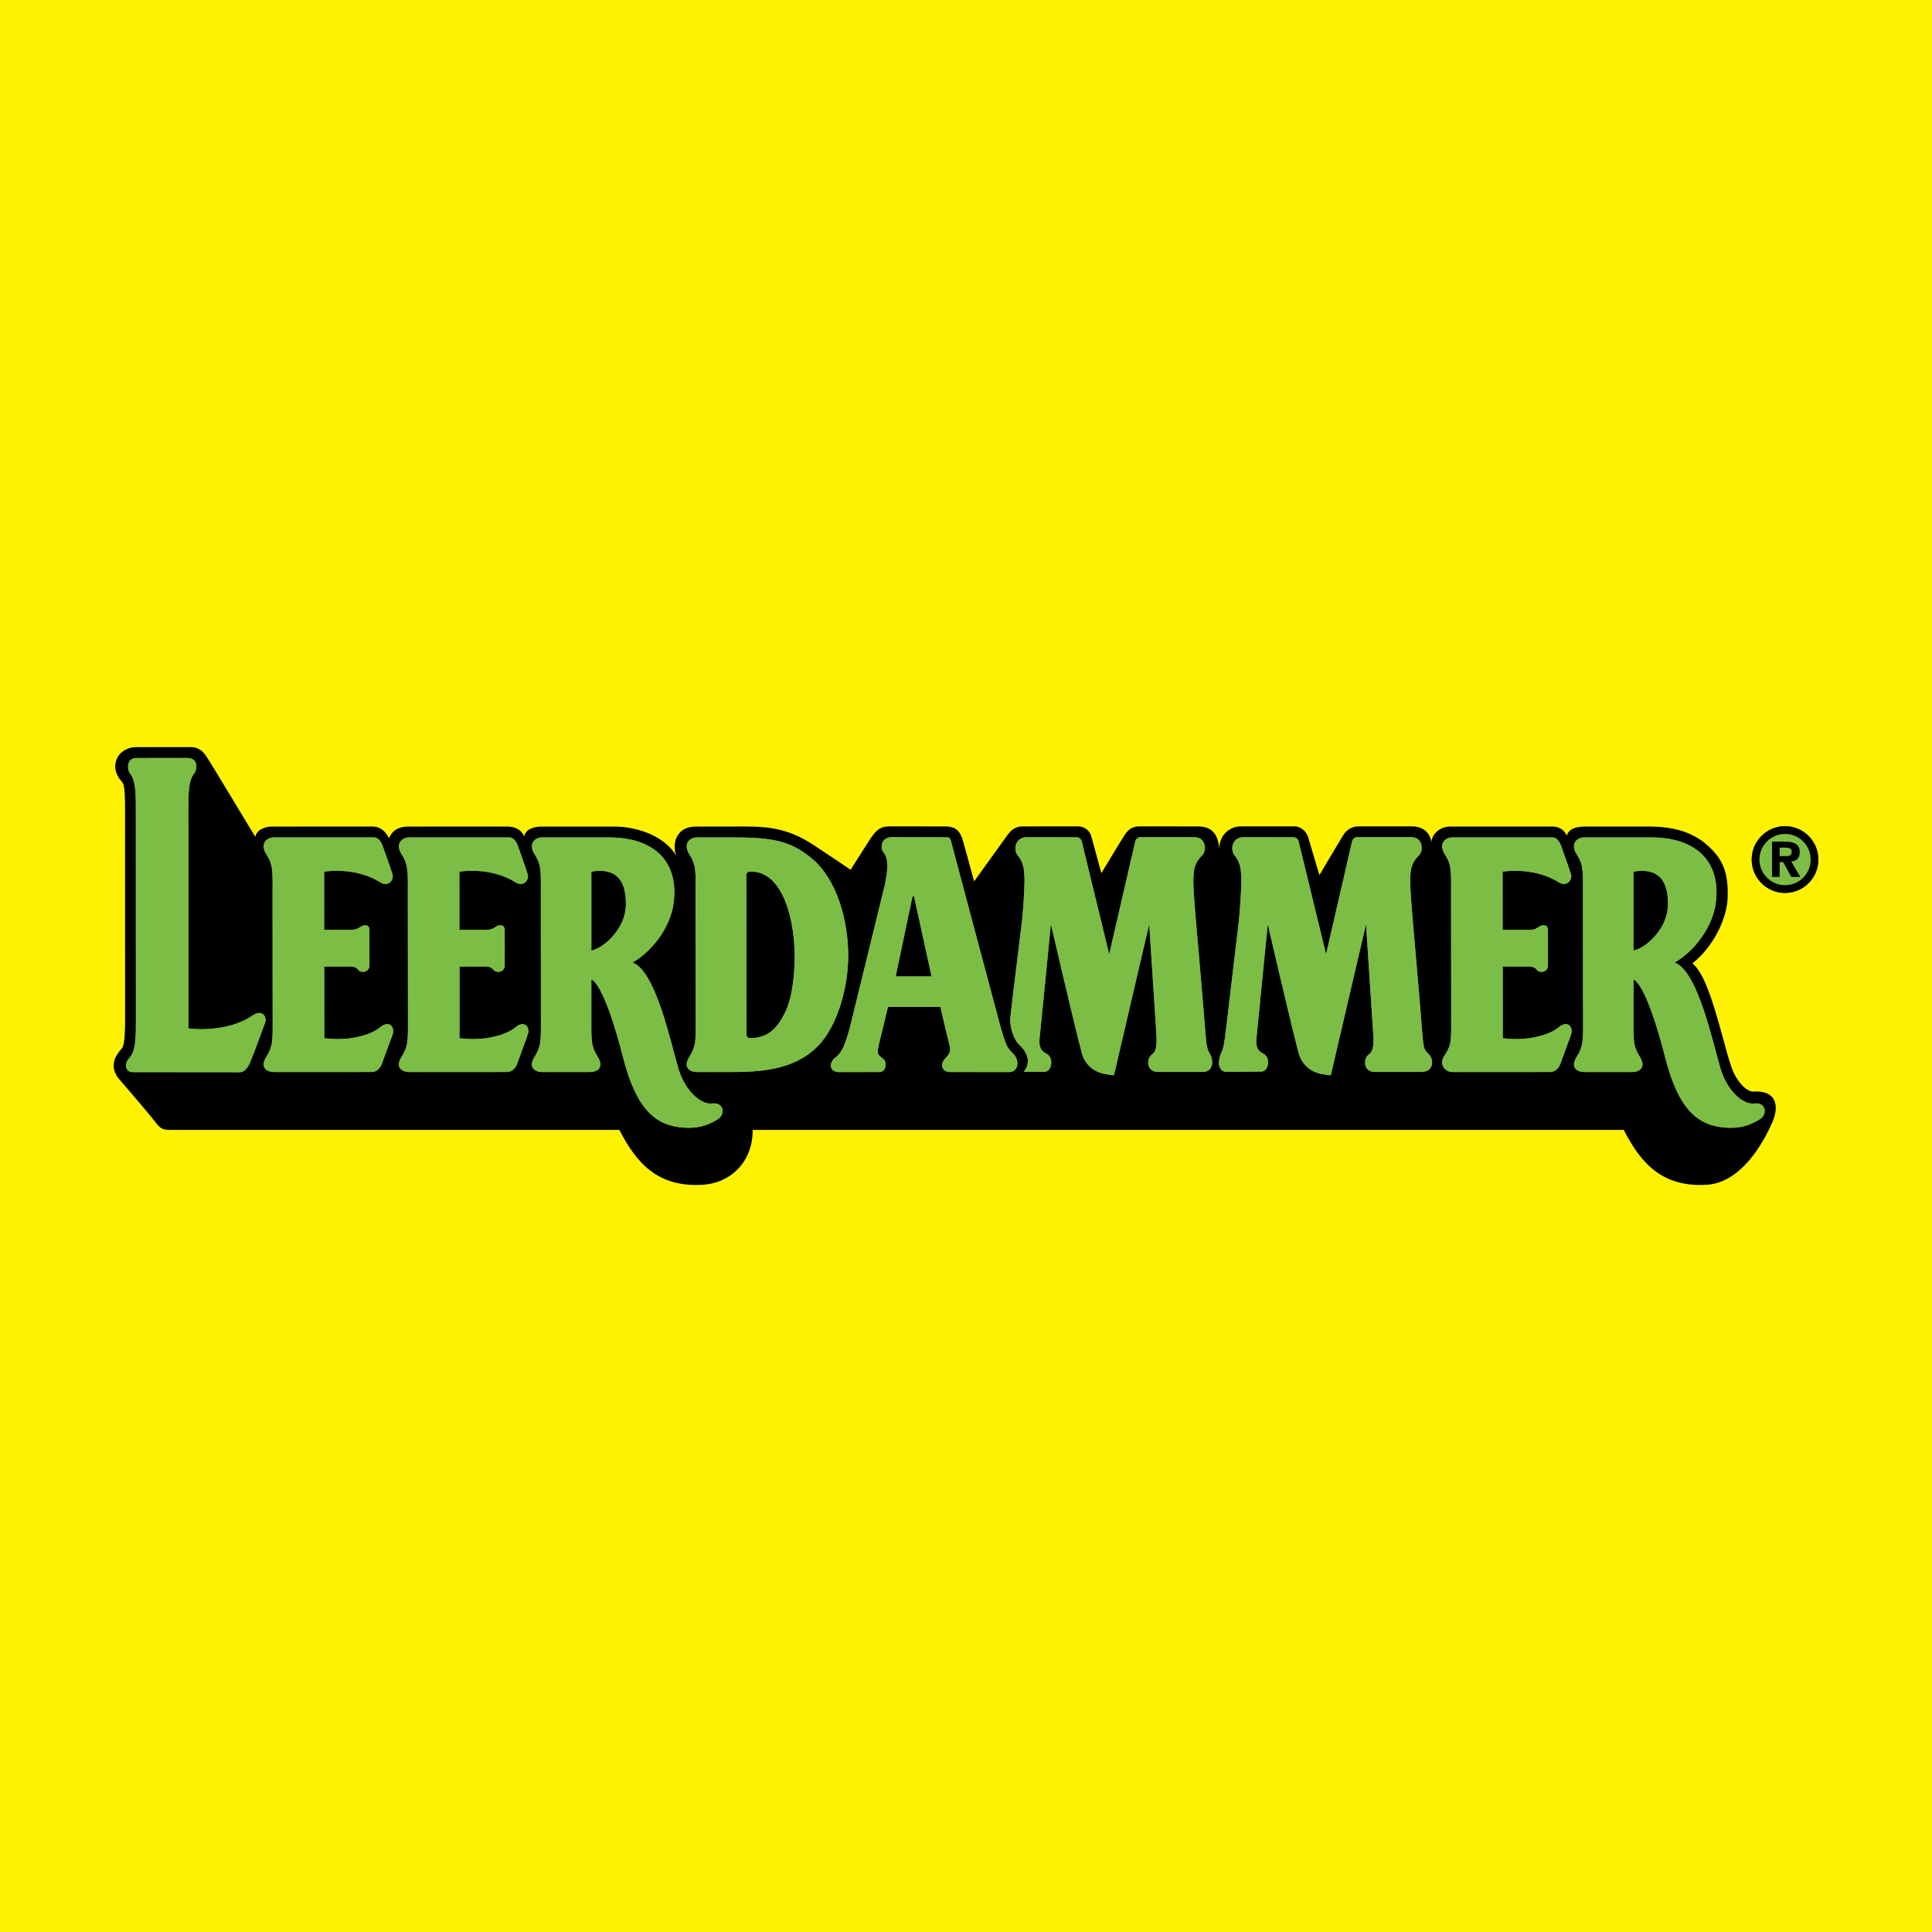<?xml version="1.0" encoding="utf-8"?>
<!-- Generator: Adobe Illustrator 13.0.0, SVG Export Plug-In . SVG Version: 6.00 Build 14948)  -->
<!DOCTYPE svg PUBLIC "-//W3C//DTD SVG 1.0//EN" "http://www.w3.org/TR/2001/REC-SVG-20010904/DTD/svg10.dtd">
<svg version="1.0" id="Layer_1" xmlns="http://www.w3.org/2000/svg" xmlns:xlink="http://www.w3.org/1999/xlink" x="0px" y="0px"
	 width="192.756px" height="192.756px" viewBox="0 0 192.756 192.756" enable-background="new 0 0 192.756 192.756"
	 xml:space="preserve">
<g>
	<polygon fill-rule="evenodd" clip-rule="evenodd" fill="#FFF200" points="0,0 192.756,0 192.756,192.756 0,192.756 0,0 	"/>
	<path fill-rule="evenodd" clip-rule="evenodd" d="M171.588,102.432c-1.231-4.426-1.98-5.66-2.734-6.318
		c2.148-1.69,3.438-4.546,3.509-6.463c0.089-2.425-0.343-3.911-2.161-5.443c-1.21-1.018-2.894-1.737-5.587-1.742h-6.544
		c-0.922,0.005-1.564,0.263-1.744,0.902c-0.338-0.648-0.821-0.912-1.489-0.907c0,0-10.146,0.005-10.137,0.005
		c-1.067-0.02-1.891,0.82-1.891,1.586c-0.089-0.799-0.662-1.589-1.904-1.606h-5.332c-0.648-0.002-1.19,0.278-1.585,0.914
		c-0.525,0.865-2.351,3.948-2.351,3.948l-1.084-3.649c-0.128-0.641-0.747-1.215-1.391-1.212c0,0-5.447,0-5.438,0
		c-0.754,0.01-2.019,0.582-2.082,2.191c-0.157-1.821-1.122-2.164-2.065-2.186l-5.854-0.005c-0.65-0.002-1.084,0.202-1.529,0.877
		c-0.442,0.675-2.31,3.792-2.31,3.792l-0.979-3.577c-0.128-0.639-0.685-1.094-1.325-1.092c0,0-5.606,0.005-5.591,0.005
		c-0.69-0.005-1.148,0.399-1.512,0.914c-0.557,0.776-3.287,4.564-3.287,4.564s-0.727-2.645-1.067-3.884
		c-0.33-1.242-0.831-1.594-1.845-1.594c-1.018,0-5.52-0.005-5.508-0.005c-0.85-0.007-1.296,0.281-1.897,1.18
		c-0.656,0.995-2.011,3.159-2.011,3.159c-0.249-0.203-1.22-0.831-3.649-2.452c-2.878-1.927-5.185-1.888-7.695-1.873
		c0,0-4.105,0.005-4.098,0.005c-2.213,0.005-2.382,2.139-1.873,3.033c-1.303-2.313-4.386-3.033-6.187-3.033c0,0-7.326,0-7.321,0
		c-0.611-0.005-1.587,0.182-1.735,0.986c-0.333-0.772-1.062-0.996-1.734-0.991c0,0-9.824,0.005-9.812,0.005
		c-0.638-0.005-1.503,0.138-1.944,1.148c-0.508-0.917-1.045-1.159-1.737-1.153c0,0-10.09,0.005-10.083,0.005
		c-0.394,0.021-1.377,0.231-1.515,1.025c-0.535-0.835-4.423-7.354-4.909-8.06c-0.364-0.535-0.825-0.895-1.53-0.895l-5.507,0.004
		c-0.703,0-1.439,0.387-1.767,0.949c-0.381,0.65-0.468,1.58,0.464,2.58c-0.005-0.002-0.005-0.002-0.005-0.002
		c0.255,0.343,0.253,1.908,0.251,2.841v0.086c0,0,0.004,20.644,0.004,20.647c0,0.691,0.003,2.541-0.295,2.92
		c-0.887,0.984-1.148,1.855-0.44,2.934c0,0,2.873,3.326,3.706,4.395c0.544,0.711,0.747,0.842,1.572,0.842c0.535,0,19.802,0,44.773,0
		c1.756,3.426,3.9,5.707,8.237,5.477c2.967-0.158,5.093-2.406,5.061-5.477c30.358,0,85.374,0,86.907,0
		c1.752,3.426,3.896,5.707,8.232,5.477c2.974-0.158,5.198-3.125,6.55-6.141c0.808-1.783,0.406-3.301-1.816-3.164
		c-0.707,0.045-1.533-0.906-2.003-1.893C172.584,106.211,172.02,103.967,171.588,102.432L171.588,102.432z"/>
	<path fill-rule="evenodd" clip-rule="evenodd" fill="#7CBD45" d="M174.77,85.757c0-1.833,1.488-3.327,3.326-3.327
		c1.829,0,3.321,1.493,3.321,3.327c0,1.84-1.492,3.329-3.321,3.329C176.258,89.086,174.77,87.597,174.77,85.757L174.77,85.757z"/>
	<path fill-rule="evenodd" clip-rule="evenodd" fill="#7CBD45" d="M26.438,102.059c-0.377,1.004-1.003,2.768-1.422,3.771
		c0,0-0.354,1.135-1.089,1.145l-10.65-0.01c-0.719,0.045-0.979-0.795-0.34-1.457c0.63-0.646,0.625-2.207,0.621-3.816l-0.005-20.698
		c0.005-1.604,0.015-3.125-0.574-3.814c-0.284-0.33-0.419-1.562,0.65-1.555l5.032-0.002c1.205-0.007,0.994,1.228,0.71,1.557
		c-0.594,0.69-0.581,2.211-0.579,3.81l0.01,21.604v0.008c0,0,3.687,0.566,6.464-1.324C26.112,100.703,26.687,101.395,26.438,102.059
		L26.438,102.059z"/>
	<path fill-rule="evenodd" clip-rule="evenodd" fill="#7CBD45" d="M39.143,103.287l-1.062,2.893
		c-0.114,0.324-0.476,0.771-0.993,0.773l-9.768,0.004c-0.747-0.016-1.386-0.482-0.771-1.48c0.618-0.99,0.655-1.467,0.655-3.174
		l-0.01-12.965c-0.003-2.243,0.106-2.977-0.606-4.079c-0.709-1.106,0.055-1.713,0.732-1.71l9.969-0.003
		c0.666-0.005,0.922,0.949,0.922,0.949s0.815,2.27,0.954,2.763c0.137,0.495-0.39,1.301-1.272,0.747
		c-2.518-1.572-5.557-1.038-5.557-1.038l0.003,5.813c0,0,2-0.005,2.737-0.008c0.734-0.002,0.831-0.416,1.289-0.45
		c0.419-0.032,0.491,0.216,0.491,0.571c0,0.35,0.009,2.866,0.005,3.432c-0.007,0.671-0.791,0.792-1.084,0.456
		c-0.212-0.238-0.404-0.354-0.835-0.354c-0.429,0-2.597,0-2.597,0l0.005,7.158c0.719,0.09,1.688,0.133,2.651-0.004
		c1.249-0.191,2.279-0.537,2.957-1.107C38.815,101.766,39.46,102.441,39.143,103.287L39.143,103.287z"/>
	<path fill-rule="evenodd" clip-rule="evenodd" fill="#7CBD45" d="M52.631,103.287l-1.052,2.893
		c-0.121,0.324-0.48,0.771-0.993,0.773l-9.772,0.004c-0.747-0.016-1.387-0.482-0.771-1.48c0.616-0.99,0.66-1.467,0.66-3.174
		l-0.013-12.965c-0.006-2.243,0.102-2.977-0.605-4.079c-0.712-1.106,0.054-1.713,0.729-1.71l9.972-0.003
		c0.66-0.005,0.917,0.949,0.917,0.949s0.818,2.27,0.954,2.763c0.14,0.495-0.382,1.301-1.269,0.747
		c-2.514-1.572-5.557-1.038-5.557-1.038l0.002,5.813c0,0,1.996-0.005,2.737-0.008c0.735-0.002,0.826-0.416,1.289-0.45
		c0.419-0.032,0.493,0.216,0.493,0.571c0,0.35,0.01,2.866,0.002,3.432c-0.005,0.671-0.791,0.792-1.086,0.456
		c-0.209-0.238-0.405-0.354-0.833-0.354c-0.431,0-2.594,0-2.594,0l0.002,7.158c0.722,0.09,1.683,0.133,2.656-0.004
		c1.245-0.191,2.272-0.537,2.955-1.107C52.306,101.766,52.954,102.441,52.631,103.287L52.631,103.287z"/>
	<path fill-rule="evenodd" clip-rule="evenodd" fill="#7CBD45" d="M59,94.837c0,0,0-5.907,0-7.875
		c2.457-0.412,3.504,0.833,3.443,3.388C62.387,92.607,60.334,94.549,59,94.837L59,94.837z M59,97.725c0,0,1.212,0.119,3.179,7.828
		c1.313,5.117,3.21,6.742,5.985,6.949c1.809,0.135,2.785-0.443,3.383-0.793c0.877-0.5,0.69-1.766-0.493-1.613
		c-1.123,0.145-2.69-1.268-3.344-3.404c-0.786-2.59-2.272-9.83-4.603-10.657c1.961-1.121,3.792-3.509,4.103-5.956
		c0.537-4.125-1.95-6.53-6.456-6.53c-1.426,0.007-6.676,0-6.676,0c-0.667-0.003-1.439,0.604-0.724,1.71
		c0.709,1.102,0.604,1.835,0.604,4.079l0.01,12.965c0.005,1.707-0.037,2.184-0.656,3.174c-0.616,0.998,0.027,1.465,0.771,1.48h4.803
		c0.75-0.016,1.39-0.482,0.771-1.48c-0.618-0.99-0.658-1.467-0.658-3.174V97.725L59,97.725z"/>
	<path fill-rule="evenodd" clip-rule="evenodd" fill="#7CBD45" d="M162.971,94.837c0,0,0-5.907,0-7.875
		c2.453-0.412,3.505,0.833,3.438,3.388C166.357,92.607,164.305,94.549,162.971,94.837L162.971,94.837z M162.971,97.725
		c0,0,1.208,0.119,3.18,7.828c1.309,5.117,3.206,6.742,5.982,6.949c1.807,0.135,2.784-0.443,3.383-0.793
		c0.881-0.5,0.693-1.766-0.49-1.613c-1.131,0.145-2.693-1.268-3.346-3.404c-0.783-2.59-2.27-9.83-4.604-10.657
		c1.959-1.121,3.79-3.509,4.108-5.956c0.529-4.125-1.954-6.53-6.461-6.53c-1.424,0.007-6.671,0-6.671,0
		c-0.68-0.003-1.446,0.604-0.733,1.71c0.716,1.102,0.605,1.835,0.61,4.079l0.016,12.965c0,1.707-0.045,2.184-0.661,3.174
		c-0.613,0.998,0.022,1.465,0.769,1.48h4.805c0.745-0.016,1.386-0.482,0.77-1.48c-0.614-0.99-0.656-1.467-0.656-3.174V97.725
		L162.971,97.725z"/>
	<path fill-rule="evenodd" clip-rule="evenodd" fill="#7CBD45" d="M156.72,103.287l-1.057,2.893
		c-0.116,0.324-0.479,0.771-0.991,0.773l-9.772,0.004c-0.744-0.016-1.36-0.781-0.796-1.623c0.641-0.979,0.683-1.324,0.683-3.031
		l-0.012-12.965c-0.003-2.243,0.103-2.977-0.609-4.079c-0.71-1.106,0.062-1.713,0.729-1.71l9.97-0.003
		c0.666-0.005,0.922,0.949,0.922,0.949s0.82,2.27,0.959,2.763c0.135,0.495-0.391,1.301-1.274,0.747
		c-2.511-1.572-5.56-1.038-5.56-1.038l0.005,5.813c-0.002,0,2.002-0.005,2.74-0.008c0.732-0.002,0.828-0.416,1.287-0.45
		c0.426-0.032,0.497,0.216,0.497,0.571c0,0.35,0.005,2.866,0,3.432c-0.005,0.671-0.796,0.792-1.084,0.456
		c-0.21-0.238-0.409-0.354-0.837-0.354c-0.435,0-2.596,0-2.596,0l0.01,7.158c0.718,0.09,1.681,0.133,2.646-0.004
		c1.249-0.191,2.274-0.537,2.96-1.107C156.39,101.766,157.035,102.441,156.72,103.287L156.72,103.287z"/>
	<path fill-rule="evenodd" clip-rule="evenodd" fill="#7CBD45" d="M99.754,102.189c-0.595-2.178-4.883-18.308-4.883-18.308
		s0.018-0.064-0.105-0.224c-0.099-0.128-0.212-0.121-0.409-0.121l-5.394-0.007c-1.082,0.017-1.119,1.037-0.887,1.407
		c0.187,0.293,0.852,0.724,0.101,3.772l-3.388,13.829c-0.375,1.316-0.715,2.461-1.41,2.949c-0.653,0.459-0.724,1.441,0.305,1.475
		l4.076-0.004c0.611-0.006,0.84-0.963,0.311-1.355c-0.48-0.359-0.602-0.432-0.392-1.373l0.914-3.773h5.227
		c0,0,0.734,3.148,0.912,3.818c0.167,0.664,0.013,0.854-0.48,1.398c-0.5,0.545-0.247,1.285,0.535,1.285
		c0.784,0,5.842,0.004,5.842,0.004c1.011,0.031,1.134-1.186,0.458-1.826C100.511,104.582,100.355,104.359,99.754,102.189
		L99.754,102.189z M89.359,97.42l1.681-7.979l0.157,0.007l1.75,7.972H89.359L89.359,97.42z"/>
	<path fill-rule="evenodd" clip-rule="evenodd" fill="#7CBD45" d="M72.726,106.957c2.972,0,6.395-0.129,8.8-2.518
		c2.036-1.994,3.112-5.965,3.1-9.137c-0.01-3.528-1.139-7.515-3.534-9.57c-2.395-2.06-4.48-2.186-8.603-2.186l-2.964,0.003
		c-0.673-0.003-1.442,0.604-0.732,1.71c0.714,1.102,0.603,1.835,0.606,4.079l0.015,12.965c0.002,1.707-0.04,2.184-0.656,3.174
		c-0.616,0.998,0.021,1.465,0.769,1.48H72.726L72.726,106.957z M78.371,100.932c-0.868,1.797-1.853,2.641-3.518,2.641
		c-0.484,0-0.358-0.479-0.368-0.867l-0.018-15.172c0.005-0.188-0.123-0.579,0.461-0.579c3.263-0.002,4.344,4.99,4.356,8.353
		C79.29,97.039,79.083,99.428,78.371,100.932L78.371,100.932z"/>
	<path fill-rule="evenodd" clip-rule="evenodd" fill="#7CBD45" d="M140.915,91.417v-0.007c-0.38-4.507-0.333-5.046,0.699-6.126
		c0.402-0.423,0.36-1.742-0.798-1.759h-5.359c0,0-0.116-0.037-0.293,0.062c-0.236,0.131-0.278,0.407-0.278,0.407l-2.585,11.221
		l-2.747-11.31c0,0-0.114-0.367-0.5-0.367l-5.013-0.007c-1.129,0.02-1.312,1.239-0.88,1.789c0.784,0.98,0.836,1.853,0.464,6.36
		c0,0-1.06,8.902-1.265,10.693c-0.202,1.795-0.31,2.277-0.534,2.715c-0.271,0.557-0.453,1.859,0.599,1.852
		c1.239-0.02,2.907-0.02,3.42-0.031c0.741-0.01,0.956-1.381,0.224-1.762c-0.317-0.17-0.78-0.408-0.731-1.383
		c0,0,1.001-10.042,1.146-11.574c0,0,2.268,9.812,3.088,12.893c0.261,0.961,0.951,1.664,1.853,1.953
		c0.651,0.211,1.349,0.238,1.349,0.238l3.516-15.084c0,0,0.728,11.035,0.734,11.209c0.053,1.004-0.076,1.553-0.465,1.814
		c-0.545,0.367-0.597,1.754,0.643,1.734h4.586c1.279,0.012,1.325-1.281,0.705-1.824c-0.412-0.359-0.488-0.551-0.624-2.436
		C141.758,101.09,140.915,91.417,140.915,91.417L140.915,91.417z"/>
	<path fill-rule="evenodd" clip-rule="evenodd" fill="#7CBD45" d="M119.278,91.417v-0.007c-0.375-4.507-0.328-5.046,0.701-6.126
		c0.409-0.423,0.363-1.742-0.798-1.759h-5.359c0,0-0.115-0.037-0.291,0.062c-0.233,0.131-0.275,0.407-0.275,0.407l-2.591,11.221
		l-2.749-11.31c0,0-0.108-0.367-0.498-0.367l-5.01-0.007c-1.131,0.02-1.315,1.239-0.885,1.789c0.787,0.98,0.846,1.853,0.469,6.36
		c0,0-0.991,7.992-1.188,9.787c-0.101,0.949,0.337,2.238,0.822,2.693c0.76,0.711,1.358,1.717,0.516,2.779
		c1.237-0.02,1.555,0.004,2.069-0.006c0.742-0.018,0.952-1.406,0.22-1.787c-0.315-0.17-0.776-0.408-0.729-1.383
		c0,0,1.003-10.042,1.146-11.574c0,0,2.272,9.812,3.088,12.893c0.261,0.961,0.951,1.664,1.851,1.953
		c0.653,0.211,1.353,0.238,1.353,0.238l3.517-15.084c0,0,0.725,11.035,0.732,11.209c0.047,1.004-0.074,1.553-0.464,1.814
		c-0.549,0.367-0.599,1.754,0.643,1.734h4.408c1.213-0.004,1.03-1.309,0.767-1.76c-0.283-0.475-0.369-0.615-0.507-2.5
		C120.12,101.09,119.278,91.417,119.278,91.417L119.278,91.417z"/>
	<path fill-rule="evenodd" clip-rule="evenodd" d="M174.77,85.757c0-1.833,1.488-3.327,3.326-3.327c1.829,0,3.321,1.493,3.321,3.327
		c0,1.84-1.492,3.329-3.321,3.329C176.258,89.086,174.77,87.597,174.77,85.757L174.77,85.757z M178.096,88.317
		c1.412,0,2.556-1.146,2.556-2.56c0-1.408-1.144-2.556-2.556-2.556c-1.404,0-2.558,1.148-2.558,2.556
		C175.538,87.171,176.691,88.317,178.096,88.317L178.096,88.317z"/>
	<path fill-rule="evenodd" clip-rule="evenodd" d="M177.556,85.412v-0.845h0.523c0.288,0,0.677,0.025,0.677,0.392
		c0,0.381-0.201,0.453-0.539,0.453H177.556L177.556,85.412z M177.556,86.01h0.349l0.81,1.481h0.908l-0.915-1.547
		c0.473-0.03,0.853-0.266,0.853-0.912c0-0.804-0.537-1.062-1.441-1.062h-1.323v3.521h0.761V86.01L177.556,86.01z"/>
	<path fill-rule="evenodd" clip-rule="evenodd" fill="#7CBD45" d="M174.77,85.757c0-1.833,1.488-3.327,3.326-3.327
		c1.829,0,3.321,1.493,3.321,3.327c0,1.84-1.492,3.329-3.321,3.329C176.258,89.086,174.77,87.597,174.77,85.757L174.77,85.757z"/>
	<path fill-rule="evenodd" clip-rule="evenodd" fill="#7CBD45" d="M26.438,102.059c-0.377,1.004-1.003,2.768-1.422,3.771
		c0,0-0.354,1.135-1.089,1.145l-10.65-0.01c-0.719,0.045-0.979-0.795-0.34-1.457c0.63-0.646,0.625-2.207,0.621-3.816l-0.005-20.698
		c0.005-1.604,0.015-3.125-0.574-3.814c-0.284-0.33-0.419-1.562,0.65-1.555l5.032-0.002c1.205-0.007,0.994,1.228,0.71,1.557
		c-0.594,0.69-0.581,2.211-0.579,3.81l0.01,21.604v0.008c0,0,3.687,0.566,6.464-1.324C26.112,100.703,26.687,101.395,26.438,102.059
		L26.438,102.059z"/>
	<path fill-rule="evenodd" clip-rule="evenodd" fill="#7CBD45" d="M39.143,103.287l-1.062,2.893
		c-0.114,0.324-0.476,0.771-0.993,0.773l-9.768,0.004c-0.747-0.016-1.386-0.482-0.771-1.48c0.618-0.99,0.655-1.467,0.655-3.174
		l-0.01-12.965c-0.003-2.243,0.106-2.977-0.606-4.079c-0.709-1.106,0.055-1.713,0.732-1.71l9.969-0.003
		c0.666-0.005,0.922,0.949,0.922,0.949s0.815,2.27,0.954,2.763c0.137,0.495-0.39,1.301-1.272,0.747
		c-2.518-1.572-5.557-1.038-5.557-1.038l0.003,5.813c0,0,2-0.005,2.737-0.008c0.734-0.002,0.831-0.416,1.289-0.45
		c0.419-0.032,0.491,0.216,0.491,0.571c0,0.35,0.009,2.866,0.005,3.432c-0.007,0.671-0.791,0.792-1.084,0.456
		c-0.212-0.238-0.404-0.354-0.835-0.354c-0.429,0-2.597,0-2.597,0l0.005,7.158c0.719,0.09,1.688,0.133,2.651-0.004
		c1.249-0.191,2.279-0.537,2.957-1.107C38.815,101.766,39.46,102.441,39.143,103.287L39.143,103.287z"/>
	<path fill-rule="evenodd" clip-rule="evenodd" fill="#7CBD45" d="M52.631,103.287l-1.052,2.893
		c-0.121,0.324-0.48,0.771-0.993,0.773l-9.772,0.004c-0.747-0.016-1.387-0.482-0.771-1.48c0.616-0.99,0.66-1.467,0.66-3.174
		l-0.013-12.965c-0.006-2.243,0.102-2.977-0.605-4.079c-0.712-1.106,0.054-1.713,0.729-1.71l9.972-0.003
		c0.66-0.005,0.917,0.949,0.917,0.949s0.818,2.27,0.954,2.763c0.14,0.495-0.382,1.301-1.269,0.747
		c-2.514-1.572-5.557-1.038-5.557-1.038l0.002,5.813c0,0,1.996-0.005,2.737-0.008c0.735-0.002,0.826-0.416,1.289-0.45
		c0.419-0.032,0.493,0.216,0.493,0.571c0,0.35,0.01,2.866,0.002,3.432c-0.005,0.671-0.791,0.792-1.086,0.456
		c-0.209-0.238-0.405-0.354-0.833-0.354c-0.431,0-2.594,0-2.594,0l0.002,7.158c0.722,0.09,1.683,0.133,2.656-0.004
		c1.245-0.191,2.272-0.537,2.955-1.107C52.306,101.766,52.954,102.441,52.631,103.287L52.631,103.287z"/>
	<path fill-rule="evenodd" clip-rule="evenodd" fill="#7CBD45" d="M59,94.837c0,0,0-5.907,0-7.875
		c2.457-0.412,3.504,0.833,3.443,3.388C62.387,92.607,60.334,94.549,59,94.837L59,94.837z M59,97.725c0,0,1.212,0.119,3.179,7.828
		c1.313,5.117,3.21,6.742,5.985,6.949c1.809,0.135,2.785-0.443,3.383-0.793c0.877-0.5,0.69-1.766-0.493-1.613
		c-1.123,0.145-2.69-1.268-3.344-3.404c-0.786-2.59-2.272-9.83-4.603-10.657c1.961-1.121,3.792-3.509,4.103-5.956
		c0.537-4.125-1.95-6.53-6.456-6.53c-1.426,0.007-6.676,0-6.676,0c-0.667-0.003-1.439,0.604-0.724,1.71
		c0.709,1.102,0.604,1.835,0.604,4.079l0.01,12.965c0.005,1.707-0.037,2.184-0.656,3.174c-0.616,0.998,0.027,1.465,0.771,1.48h4.803
		c0.75-0.016,1.39-0.482,0.771-1.48c-0.618-0.99-0.658-1.467-0.658-3.174V97.725L59,97.725z"/>
	<path fill-rule="evenodd" clip-rule="evenodd" fill="#7CBD45" d="M162.971,94.837c0,0,0-5.907,0-7.875
		c2.453-0.412,3.505,0.833,3.438,3.388C166.357,92.607,164.305,94.549,162.971,94.837L162.971,94.837z M162.971,97.725
		c0,0,1.208,0.119,3.18,7.828c1.309,5.117,3.206,6.742,5.982,6.949c1.807,0.135,2.784-0.443,3.383-0.793
		c0.881-0.5,0.693-1.766-0.49-1.613c-1.131,0.145-2.693-1.268-3.346-3.404c-0.783-2.59-2.27-9.83-4.604-10.657
		c1.959-1.121,3.79-3.509,4.108-5.956c0.529-4.125-1.954-6.53-6.461-6.53c-1.424,0.007-6.671,0-6.671,0
		c-0.68-0.003-1.446,0.604-0.733,1.71c0.716,1.102,0.605,1.835,0.61,4.079l0.016,12.965c0,1.707-0.045,2.184-0.661,3.174
		c-0.613,0.998,0.022,1.465,0.769,1.48h4.805c0.745-0.016,1.386-0.482,0.77-1.48c-0.614-0.99-0.656-1.467-0.656-3.174V97.725
		L162.971,97.725z"/>
	<path fill-rule="evenodd" clip-rule="evenodd" fill="#7CBD45" d="M156.72,103.287l-1.057,2.893
		c-0.116,0.324-0.479,0.771-0.991,0.773l-9.772,0.004c-0.744-0.016-1.36-0.781-0.796-1.623c0.641-0.979,0.683-1.324,0.683-3.031
		l-0.012-12.965c-0.003-2.243,0.103-2.977-0.609-4.079c-0.71-1.106,0.062-1.713,0.729-1.71l9.97-0.003
		c0.666-0.005,0.922,0.949,0.922,0.949s0.82,2.27,0.959,2.763c0.135,0.495-0.391,1.301-1.274,0.747
		c-2.511-1.572-5.56-1.038-5.56-1.038l0.005,5.813c-0.002,0,2.002-0.005,2.74-0.008c0.732-0.002,0.828-0.416,1.287-0.45
		c0.426-0.032,0.497,0.216,0.497,0.571c0,0.35,0.005,2.866,0,3.432c-0.005,0.671-0.796,0.792-1.084,0.456
		c-0.21-0.238-0.409-0.354-0.837-0.354c-0.435,0-2.596,0-2.596,0l0.01,7.158c0.718,0.09,1.681,0.133,2.646-0.004
		c1.249-0.191,2.274-0.537,2.96-1.107C156.39,101.766,157.035,102.441,156.72,103.287L156.72,103.287z"/>
	<path fill-rule="evenodd" clip-rule="evenodd" fill="#7CBD45" d="M99.754,102.189c-0.595-2.178-4.883-18.308-4.883-18.308
		s0.018-0.064-0.105-0.224c-0.099-0.128-0.212-0.121-0.409-0.121l-5.394-0.007c-1.082,0.017-1.119,1.037-0.887,1.407
		c0.187,0.293,0.852,0.724,0.101,3.772l-3.388,13.829c-0.375,1.316-0.715,2.461-1.41,2.949c-0.653,0.459-0.724,1.441,0.305,1.475
		l4.076-0.004c0.611-0.006,0.84-0.963,0.311-1.355c-0.48-0.359-0.602-0.432-0.392-1.373l0.914-3.773h5.227
		c0,0,0.734,3.148,0.912,3.818c0.167,0.664,0.013,0.854-0.48,1.398c-0.5,0.545-0.247,1.285,0.535,1.285
		c0.784,0,5.842,0.004,5.842,0.004c1.011,0.031,1.134-1.186,0.458-1.826C100.511,104.582,100.355,104.359,99.754,102.189
		L99.754,102.189z M89.359,97.42l1.681-7.979l0.157,0.007l1.75,7.972H89.359L89.359,97.42z"/>
	<path fill-rule="evenodd" clip-rule="evenodd" fill="#7CBD45" d="M72.726,106.957c2.972,0,6.395-0.129,8.8-2.518
		c2.036-1.994,3.112-5.965,3.1-9.137c-0.01-3.528-1.139-7.515-3.534-9.57c-2.395-2.06-4.48-2.186-8.603-2.186l-2.964,0.003
		c-0.673-0.003-1.442,0.604-0.732,1.71c0.714,1.102,0.603,1.835,0.606,4.079l0.015,12.965c0.002,1.707-0.04,2.184-0.656,3.174
		c-0.616,0.998,0.021,1.465,0.769,1.48H72.726L72.726,106.957z M78.371,100.932c-0.868,1.797-1.853,2.641-3.518,2.641
		c-0.484,0-0.358-0.479-0.368-0.867l-0.018-15.172c0.005-0.188-0.123-0.579,0.461-0.579c3.263-0.002,4.344,4.99,4.356,8.353
		C79.29,97.039,79.083,99.428,78.371,100.932L78.371,100.932z"/>
	<path fill-rule="evenodd" clip-rule="evenodd" fill="#7CBD45" d="M140.915,91.417v-0.007c-0.38-4.507-0.333-5.046,0.699-6.126
		c0.402-0.423,0.36-1.742-0.798-1.759h-5.359c0,0-0.116-0.037-0.293,0.062c-0.236,0.131-0.278,0.407-0.278,0.407l-2.585,11.221
		l-2.747-11.31c0,0-0.114-0.367-0.5-0.367l-5.013-0.007c-1.129,0.02-1.312,1.239-0.88,1.789c0.784,0.98,0.836,1.853,0.464,6.36
		c0,0-1.06,8.902-1.265,10.693c-0.202,1.795-0.31,2.277-0.534,2.715c-0.271,0.557-0.453,1.859,0.599,1.852
		c1.239-0.02,2.907-0.02,3.42-0.031c0.741-0.01,0.956-1.381,0.224-1.762c-0.317-0.17-0.78-0.408-0.731-1.383
		c0,0,1.001-10.042,1.146-11.574c0,0,2.268,9.812,3.088,12.893c0.261,0.961,0.951,1.664,1.853,1.953
		c0.651,0.211,1.349,0.238,1.349,0.238l3.516-15.084c0,0,0.728,11.035,0.734,11.209c0.053,1.004-0.076,1.553-0.465,1.814
		c-0.545,0.367-0.597,1.754,0.643,1.734h4.586c1.279,0.012,1.325-1.281,0.705-1.824c-0.412-0.359-0.488-0.551-0.624-2.436
		C141.758,101.09,140.915,91.417,140.915,91.417L140.915,91.417z"/>
	<path fill-rule="evenodd" clip-rule="evenodd" fill="#7CBD45" d="M119.278,91.417v-0.007c-0.375-4.507-0.328-5.046,0.701-6.126
		c0.409-0.423,0.363-1.742-0.798-1.759h-5.359c0,0-0.115-0.037-0.291,0.062c-0.233,0.131-0.275,0.407-0.275,0.407l-2.591,11.221
		l-2.749-11.31c0,0-0.108-0.367-0.498-0.367l-5.01-0.007c-1.131,0.02-1.315,1.239-0.885,1.789c0.787,0.98,0.846,1.853,0.469,6.36
		c0,0-0.991,7.992-1.188,9.787c-0.101,0.949,0.337,2.238,0.822,2.693c0.76,0.711,1.358,1.717,0.516,2.779
		c1.237-0.02,1.555,0.004,2.069-0.006c0.742-0.018,0.952-1.406,0.22-1.787c-0.315-0.17-0.776-0.408-0.729-1.383
		c0,0,1.003-10.042,1.146-11.574c0,0,2.272,9.812,3.088,12.893c0.261,0.961,0.951,1.664,1.851,1.953
		c0.653,0.211,1.353,0.238,1.353,0.238l3.517-15.084c0,0,0.725,11.035,0.732,11.209c0.047,1.004-0.074,1.553-0.464,1.814
		c-0.549,0.367-0.599,1.754,0.643,1.734h4.408c1.213-0.004,1.03-1.309,0.767-1.76c-0.283-0.475-0.369-0.615-0.507-2.5
		C120.12,101.09,119.278,91.417,119.278,91.417L119.278,91.417z"/>
	<path fill-rule="evenodd" clip-rule="evenodd" d="M174.77,85.757c0-1.833,1.488-3.327,3.326-3.327c1.829,0,3.321,1.493,3.321,3.327
		c0,1.84-1.492,3.329-3.321,3.329C176.258,89.086,174.77,87.597,174.77,85.757L174.77,85.757z M178.096,88.317
		c1.412,0,2.556-1.146,2.556-2.56c0-1.408-1.144-2.556-2.556-2.556c-1.404,0-2.558,1.148-2.558,2.556
		C175.538,87.171,176.691,88.317,178.096,88.317L178.096,88.317z"/>
	<path fill-rule="evenodd" clip-rule="evenodd" d="M177.556,85.412v-0.845h0.523c0.288,0,0.677,0.025,0.677,0.392
		c0,0.381-0.201,0.453-0.539,0.453H177.556L177.556,85.412z M177.556,86.01h0.349l0.81,1.481h0.908l-0.915-1.547
		c0.473-0.03,0.853-0.266,0.853-0.912c0-0.804-0.537-1.062-1.441-1.062h-1.323v3.521h0.761V86.01L177.556,86.01z"/>
</g>
</svg>
